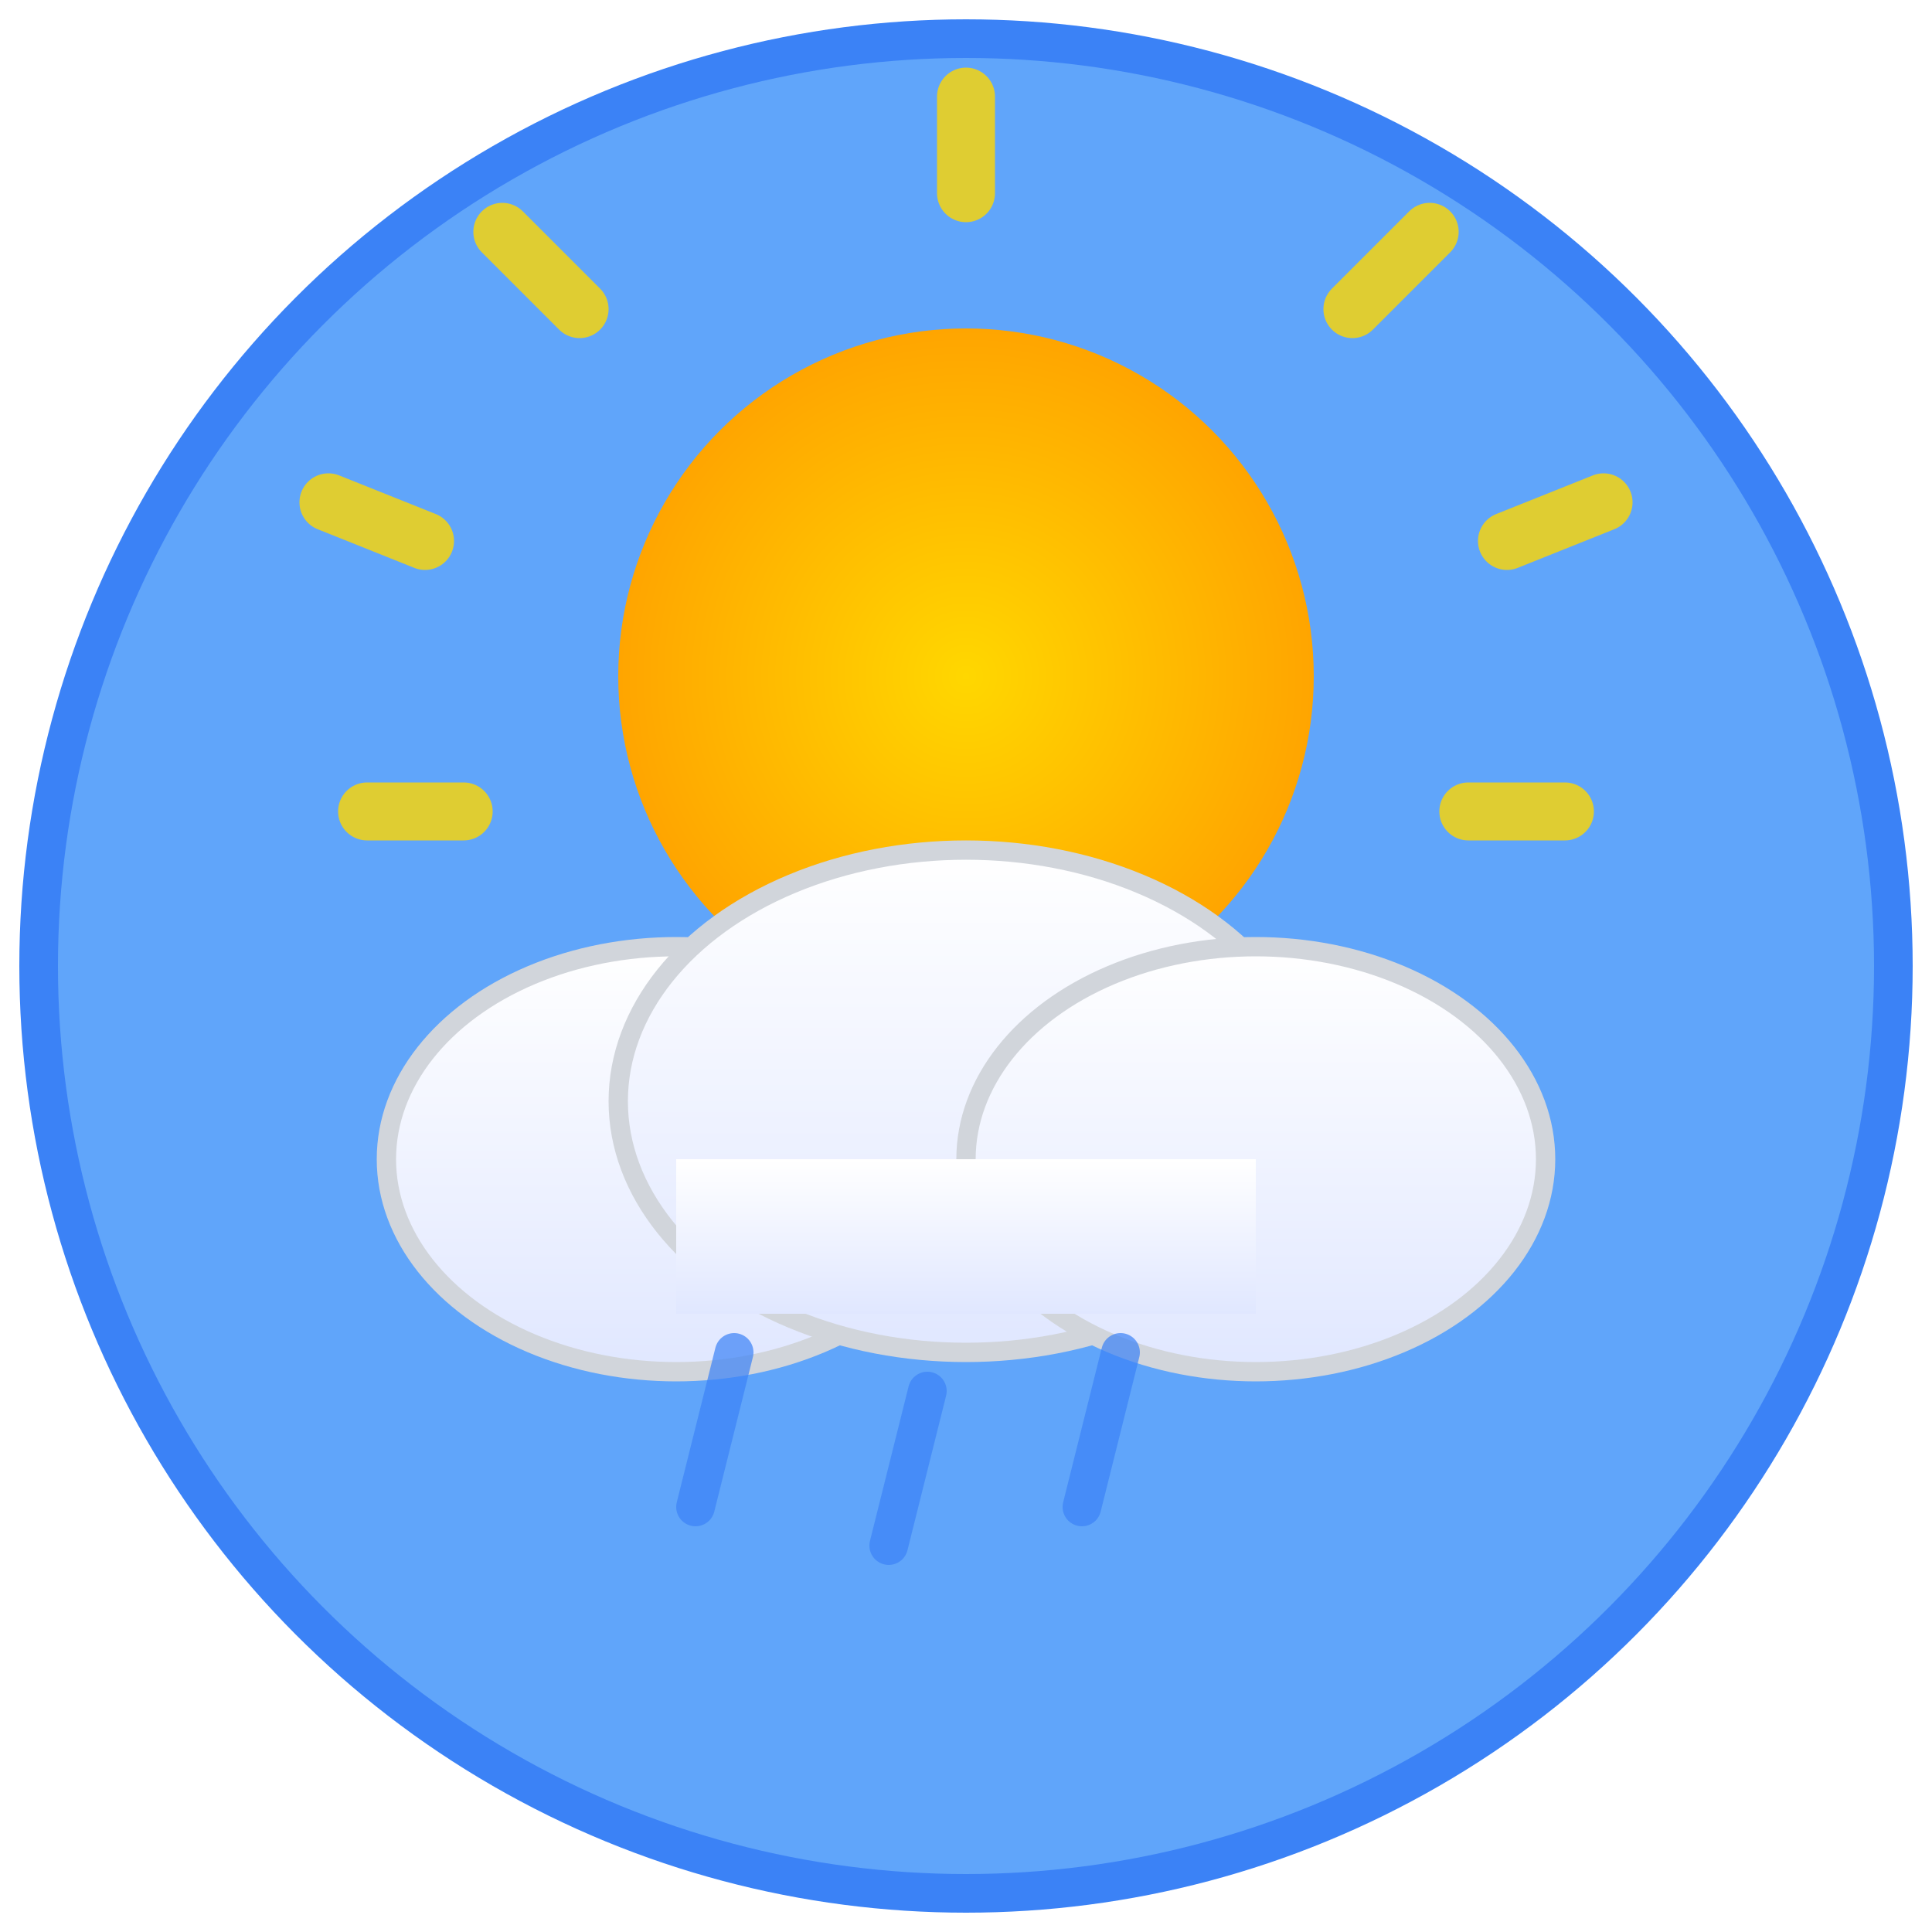 <svg xmlns="http://www.w3.org/2000/svg" viewBox="0 0 100 100" width="100" height="100">
  <!-- Gradient Definitions -->
  <defs>
    <!-- Sun gradient -->
    <radialGradient id="sunGradient" cx="50%" cy="50%">
      <stop offset="0%" style="stop-color:#FFD700;stop-opacity:1" />
      <stop offset="100%" style="stop-color:#FFA500;stop-opacity:1" />
    </radialGradient>
    
    <!-- Cloud gradient -->
    <linearGradient id="cloudGradient" x1="0%" y1="0%" x2="0%" y2="100%">
      <stop offset="0%" style="stop-color:#FFFFFF;stop-opacity:1" />
      <stop offset="100%" style="stop-color:#E0E7FF;stop-opacity:1" />
    </linearGradient>
    
    <!-- Glow effect -->
    <filter id="glow">
      <feGaussianBlur stdDeviation="2" result="coloredBlur"/>
      <feMerge>
        <feMergeNode in="coloredBlur"/>
        <feMergeNode in="SourceGraphic"/>
      </feMerge>
    </filter>
  </defs>
  
  <!-- Background circle -->
  <circle cx="50" cy="50" r="48" fill="#60A5FA" stroke="#3B82F6" stroke-width="2"/>
  
  <!-- Sun -->
  <circle cx="50" cy="35" r="18" fill="url(#sunGradient)" filter="url(#glow)"/>
  
  <!-- Sun rays -->
  <g stroke="#FFD700" stroke-width="3" stroke-linecap="round" opacity="0.8">
    <line x1="50" y1="10" x2="50" y2="5"/>
    <line x1="70" y1="16" x2="74" y2="12"/>
    <line x1="78" y1="28" x2="83" y2="26"/>
    <line x1="76" y1="42" x2="81" y2="42"/>
    <line x1="30" y1="16" x2="26" y2="12"/>
    <line x1="22" y1="28" x2="17" y2="26"/>
    <line x1="24" y1="42" x2="19" y2="42"/>
  </g>
  
  <!-- Cloud -->
  <g>
    <!-- Main cloud body -->
    <ellipse cx="35" cy="60" rx="15" ry="11" fill="url(#cloudGradient)" stroke="#D1D5DB" stroke-width="1"/>
    <ellipse cx="50" cy="57" rx="18" ry="13" fill="url(#cloudGradient)" stroke="#D1D5DB" stroke-width="1"/>
    <ellipse cx="65" cy="60" rx="15" ry="11" fill="url(#cloudGradient)" stroke="#D1D5DB" stroke-width="1"/>
    <rect x="35" y="60" width="30" height="8" fill="url(#cloudGradient)"/>
  </g>
  
  <!-- Rain drops -->
  <g stroke="#3B82F6" stroke-width="2" stroke-linecap="round" opacity="0.7">
    <line x1="38" y1="70" x2="36" y2="78"/>
    <line x1="48" y1="72" x2="46" y2="80"/>
    <line x1="58" y1="70" x2="56" y2="78"/>
  </g>
</svg>
